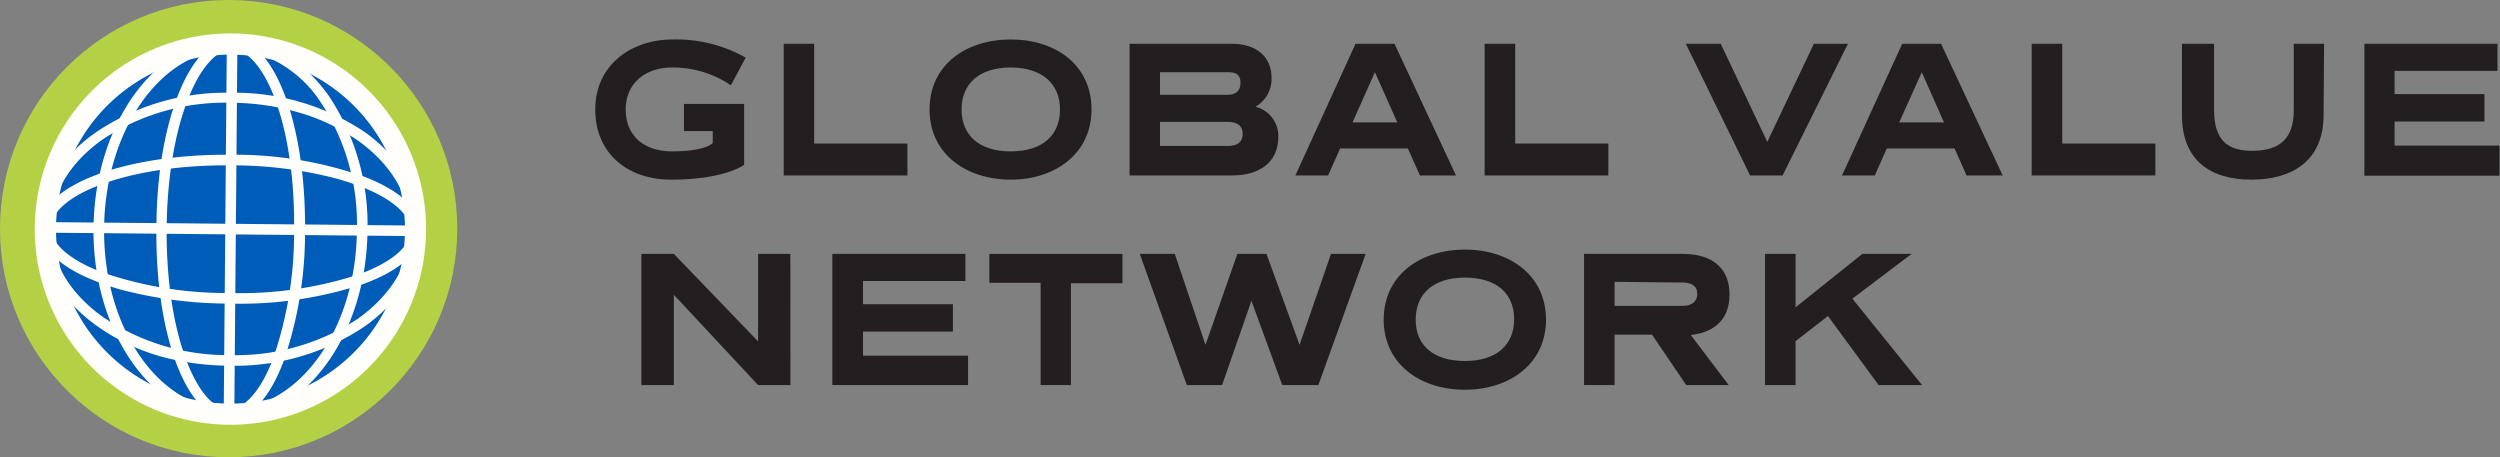 <svg xmlns="http://www.w3.org/2000/svg" viewBox="0 0 207.76 38.01"><rect x="0" y="0" width="207.76" height="38.01" fill="#808080" stroke="none"/><defs><style>.a{fill:#b4d146;}.b{fill:#005cb9;}.c{fill:#fffefa;}.d{fill:#231f20;}</style></defs><circle class="a" cx="19" cy="19" r="19"/><ellipse class="b" cx="19.04" cy="19.19" rx="15.52" ry="14.75" transform="translate(-2.82 35.08) rotate(-81.22)"/><path class="c" d="M15,34.3a15.83,15.83,0,1,1,4,.56A15.85,15.85,0,0,1,15,34.3ZM23.11,4.64a14.63,14.63,0,0,0-3.83-.53,14.92,14.92,0,1,0,3.83.53Z"/><path class="c" d="M16.88,34.56C11.64,33.12,7.71,26.65,7.77,19,7.85,10.23,13,3.18,19.29,3.23,22.36,3.26,25.22,5,27.35,8a19.33,19.33,0,0,1,3.19,11.15C30.46,27.86,25.3,34.91,19,34.86A8.57,8.57,0,0,1,16.88,34.56ZM21.22,4.38a7.45,7.45,0,0,0-1.94-.27C13.49,4.06,8.72,10.72,8.65,19s4.59,15,10.38,15,10.56-6.61,10.63-14.85a18.45,18.45,0,0,0-3-10.64A10,10,0,0,0,21.22,4.38Z"/><path class="c" d="M18.35,34.76C15.21,33.9,12.9,27.28,13,19,13,10.12,15.82,3.2,19.29,3.23s6.13,7,6.06,15.87a32.76,32.76,0,0,1-1.81,11c-1.18,3.08-2.78,4.76-4.52,4.75A2.53,2.53,0,0,1,18.35,34.76ZM19.73,4.17a1.74,1.74,0,0,0-.45-.06c-2.56,0-5.36,6-5.43,14.89S16.46,34,19,34c1.32,0,2.67-1.51,3.69-4.19a31.89,31.89,0,0,0,1.75-10.7C24.54,10.67,22.15,4.84,19.73,4.17Z"/><rect class="c" x="3.78" y="18.61" width="30.75" height="0.88" transform="translate(-0.05 38.04) rotate(-89.52)"/><rect class="c" x="18.72" y="3.67" width="0.88" height="30.75" transform="translate(-0.07 38.02) rotate(-89.46)"/><path class="c" d="M14.85,34.72a16.26,16.26,0,1,1,15.7-4.09,16.24,16.24,0,0,1-15.7,4.09ZM23,5.06a14.5,14.5,0,1,0-4,28.48A14.5,14.5,0,0,0,23,5.06Z"/><path class="c" d="M13.57,29.68A17.36,17.36,0,0,1,8,27.05C5,24.87,3.32,22,3.34,18.91s1.72-5.93,4.76-8a19.28,19.28,0,0,1,11.15-3.2A19.35,19.35,0,0,1,30.35,11c3,2.18,4.65,5.07,4.62,8.14s-1.71,5.93-4.76,8.05a19.26,19.26,0,0,1-11.15,3.2h0A21.85,21.85,0,0,1,13.57,29.68ZM24.51,9.26a20.57,20.57,0,0,0-5.27-.72,18.45,18.45,0,0,0-10.64,3c-2.8,1.95-4.36,4.56-4.38,7.34s1.49,5.41,4.26,7.41a18.42,18.42,0,0,0,10.59,3.22h0a18.45,18.45,0,0,0,10.64-3c2.8-2,4.36-4.56,4.38-7.34s-1.49-5.41-4.25-7.42A16.65,16.65,0,0,0,24.51,9.26Z"/><path class="c" d="M10.12,24.09c-.72-.2-1.39-.42-2-.66C5,22.25,3.33,20.64,3.34,18.91c0-3.47,7-6.13,15.87-6.05a32.44,32.44,0,0,1,11,1.8C33.3,15.84,35,17.45,35,19.18s-1.73,3.31-4.83,4.43a32.45,32.45,0,0,1-11,1.62h0A35.71,35.71,0,0,1,10.12,24.09ZM28,14.85a34.43,34.43,0,0,0-8.76-1.11c-8.93-.08-15,2.61-15,5.18,0,1.32,1.52,2.66,4.19,3.69a31.7,31.7,0,0,0,10.7,1.74h0a31.64,31.64,0,0,0,10.73-1.56c2.69-1,4.24-2.3,4.25-3.62s-1.51-2.66-4.18-3.69Q29,15.14,28,14.85Z"/><path class="d" d="M60.74,7.09a8.55,8.55,0,0,0-4.87-1.48C53.53,5.61,52,7,52,9.1s1.42,3.48,3.87,3.48c1.33,0,2.82-.18,3.36-.69v-1H56.84V8.64h5V13.7c-.85.57-2.81,1.23-6.09,1.23-3.52,0-6.28-2.12-6.28-5.83s3-5.82,6.43-5.82a11.75,11.75,0,0,1,6.07,1.51Z"/><path class="d" d="M67.66,11.93h7.75v2.65H65.13V3.64h2.53Z"/><path class="d" d="M84,14.93c-3.69,0-6.75-2.12-6.75-5.83S80.27,3.28,84,3.28,90.71,5.4,90.71,9.1,87.64,14.93,84,14.93Zm0-9.32c-2.63,0-4.09,1.35-4.09,3.49s1.46,3.48,4.09,3.48,4.09-1.34,4.09-3.48S86.59,5.61,84,5.61Z"/><path class="d" d="M102.37,3.64c2.1,0,3.3,1.13,3.3,2.82a2.64,2.64,0,0,1-1.34,2.41,2.5,2.5,0,0,1,1.9,2.54c0,1.77-1.21,3.17-3.86,3.17h-8.5V3.64ZM96.4,6V7.88H102c.58,0,1.09-.24,1.09-1S102.61,6,102,6Zm0,4.13v2H102c.67,0,1.27-.21,1.27-1s-.6-1-1.27-1Z"/><path class="d" d="M121,14.58h-3l-1-2.24h-5.63l-1,2.24h-2.72l5-10.94h3.24Zm-8.6-4.41h3.72L114.26,6Z"/><path class="d" d="M125.92,11.93h7.74v2.65H123.38V3.64h2.54Z"/><path class="d" d="M148.14,14.58h-2.7L140.1,3.64H143l3.87,8.15,3.87-8.15h2.83Z"/><path class="d" d="M166.43,14.58h-3l-1-2.24h-5.63l-1,2.24h-2.72l5-10.94h3.23Zm-8.6-4.41h3.72L159.71,6Z"/><path class="d" d="M171.38,11.93h7.74v2.65H168.84V3.64h2.54Z"/><path class="d" d="M193.1,9.55c0,3.79-2.58,5.38-6,5.38s-5.77-1.62-5.77-5.35V3.64H184V9.15c0,2.64,1.26,3.38,3.15,3.38s3.47-.64,3.47-3.37V3.64h2.52Z"/><path class="d" d="M207.55,5.89H199V7.82h7.47V10.1H199v2h8.72v2.5H196.49V3.64h11.06Z"/><path class="d" d="M65.69,32H63L56,24.5V32H53.3V21.1H56l7,7.27V21.1h2.68Z"/><path class="d" d="M80.23,23.35H71.72v1.93h7.47v2.28H71.72v2h8.73V32H69.17V21.1H80.23Z"/><path class="d" d="M93.28,23.54H89V32H86.48v-8.5H82.22V21.1H93.28Z"/><path class="d" d="M109.56,32h-3L104,25l-2.44,7H98.63L94.72,21.1h2.91l2.55,7.56,2.65-7.56h2.42L108,28.66l2.61-7.56h2.88Z"/><path class="d" d="M121.74,32.39c-3.69,0-6.75-2.12-6.75-5.83s3.06-5.82,6.75-5.82,6.74,2.12,6.74,5.82S125.42,32.39,121.74,32.39Zm0-9.32c-2.63,0-4.09,1.35-4.09,3.49S119.11,30,121.74,30s4.09-1.34,4.09-3.48S124.36,23.07,121.74,23.07Z"/><path class="d" d="M143.66,32h-3.53l-2.84-4.19h-3.11V32h-2.54V21.1h8.2c2.59,0,3.89,1.29,3.89,3.38,0,1.88-1.06,3.12-3.22,3.36Zm-9.48-8.58v2h5.64c.75,0,1.23-.34,1.23-1s-.48-.94-1.23-.94Z"/><path class="d" d="M153.94,24.82,159.73,32h-3.61l-4.21-5.74-2.69,2.09V32h-2.54V21.1h2.54v4.44l5.55-4.44h4.09Z"/></svg>